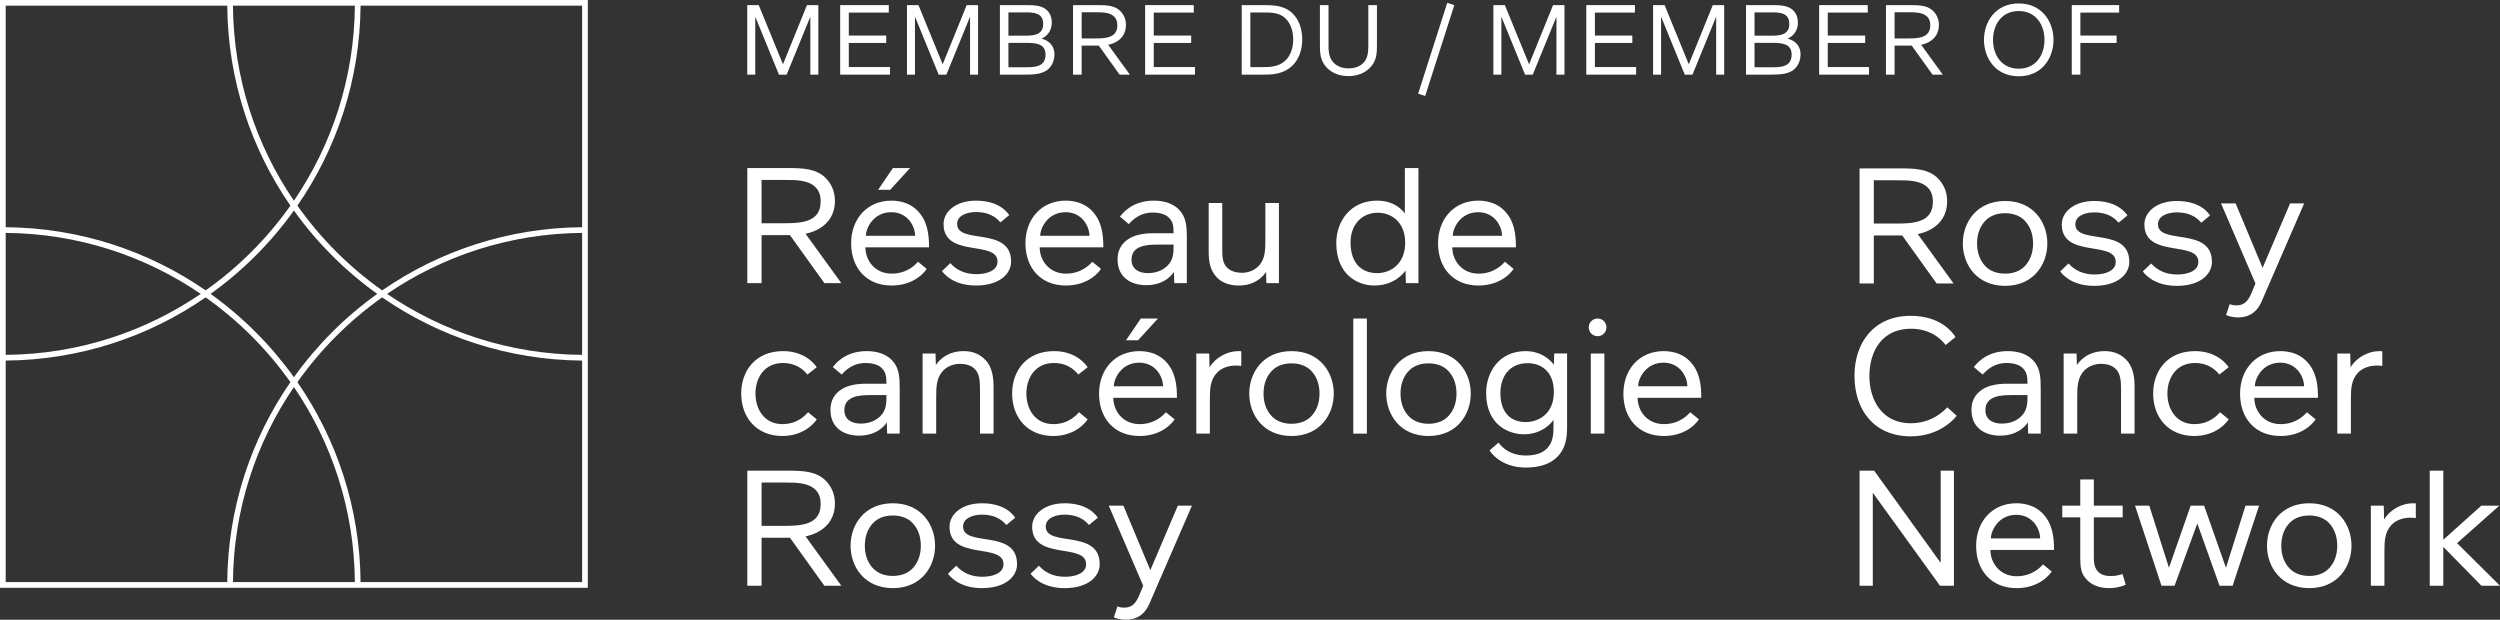 <?xml version="1.0" encoding="utf-8"?>
<!-- Generator: Adobe Illustrator 24.0.3, SVG Export Plug-In . SVG Version: 6.00 Build 0)  -->
<!DOCTYPE svg PUBLIC "-//W3C//DTD SVG 1.1//EN" "http://www.w3.org/Graphics/SVG/1.1/DTD/svg11.dtd">
<svg version="1.1" id="Layer_1" xmlns="http://www.w3.org/2000/svg" xmlns:xlink="http://www.w3.org/1999/xlink" x="0px" y="0px"
	 viewBox="0 0 438.911 108.799" style="enable-background:new 0 0 438.911 108.799;" xml:space="preserve">
<rect x="0" y="0" width="438.911" height="108.799" fill="#333333" stroke="none"/>
<g>
	<g>
		<path style="fill:#FFFFFF;" d="M340.001,49.77l-6.046-8.434h-4.979v8.434h-2.504V29.565h7.242
			c2.56,0,4.884,0.12,6.494,1.729c1.225,1.221,1.641,2.683,1.641,4.023
			c0,4.887-4.799,5.691-5.159,5.779l6.291,8.674H340.001z M338.453,32.934
			c-1.252-1.254-3.338-1.281-5.244-1.281h-4.233V39.25h4.022
			c3.01,0,6.346-0.21,6.346-3.814C339.344,34.303,339.048,33.529,338.453,32.934z"/>
		<path style="fill:#FFFFFF;" d="M352.018,50.186c-5.006,0-7.418-3.785-7.418-7.449
			c0-3.665,2.412-7.451,7.418-7.451c5.007,0,7.421,3.786,7.421,7.451
			C359.439,46.4,357.025,50.186,352.018,50.186z M355.417,38.684
			c-0.807-0.805-1.969-1.252-3.398-1.252c-1.43,0-2.592,0.447-3.396,1.252
			c-0.896,0.895-1.521,2.232-1.521,4.053c0,1.817,0.626,3.157,1.521,4.053
			c0.805,0.804,1.967,1.251,3.396,1.251c1.43,0,2.592-0.447,3.398-1.251
			c0.892-0.896,1.518-2.235,1.518-4.053
			C356.934,40.916,356.308,39.578,355.417,38.684z"/>
		<path style="fill:#FFFFFF;" d="M367.664,50.186c-4.142,0-5.753-2.236-5.963-2.533l1.46-1.399
			c0.33,0.327,1.612,1.937,4.593,1.937c1.904,0,3.692-0.656,3.692-2.205
			c0-3.815-9.473-0.597-9.473-6.586c0-2.144,2.114-4.113,5.69-4.113
			c4.2,0,5.572,2.178,5.84,2.534l-1.548,1.28
			c-0.36-0.387-1.462-1.816-4.292-1.816c-1.668,0-3.309,0.654-3.309,2.086
			c0,3.694,9.475,0.357,9.475,6.615C373.83,48.13,371.805,50.186,367.664,50.186z"/>
		<path style="fill:#FFFFFF;" d="M382.17,50.186c-4.143,0-5.751-2.236-5.961-2.533l1.46-1.399
			c0.328,0.327,1.61,1.937,4.591,1.937c1.908,0,3.694-0.656,3.694-2.205
			c0-3.815-9.475-0.597-9.475-6.586c0-2.144,2.116-4.113,5.69-4.113
			c4.2,0,5.574,2.178,5.84,2.534l-1.548,1.28
			c-0.36-0.387-1.462-1.816-4.292-1.816c-1.669,0-3.307,0.654-3.307,2.086
			c0,3.694,9.473,0.357,9.473,6.615C388.336,48.13,386.312,50.186,382.17,50.186z"/>
		<path style="fill:#FFFFFF;" d="M397.11,52.809c-0.622,1.519-1.784,2.92-4.229,2.92
			c-1.012,0-1.79-0.299-2.058-0.42l0.626-1.904
			c0.147,0.061,0.565,0.208,1.222,0.208c1.4,0,2.057-0.865,2.595-2.146l0.712-1.697
			l-6.047-14.066h2.562l4.736,11.324l4.828-11.324h2.475L397.11,52.809z"/>
		<path style="fill:#FFFFFF;" d="M335.472,76.604c-6.436,0-9.892-4.618-9.892-10.608
			c0-5.9,3.456-10.549,9.863-10.549c5.096,0,7.272,2.742,7.868,3.725
			l-1.727,1.4c-0.15-0.178-1.969-2.861-6.081-2.861
			c-5.124,0-7.303,3.994-7.303,8.314c0,4.201,2.208,8.285,7.243,8.285
			c3.901,0,6.018-2.384,6.436-2.803l1.641,1.49
			C343.339,73.238,340.777,76.604,335.472,76.604z"/>
		<path style="fill:#FFFFFF;" d="M356.073,76.128l-0.056-1.969
			c-0.152,0.211-1.433,2.324-4.889,2.324c-2.685,0-5.009-1.397-5.009-4.498
			c0-1.432,0.511-2.355,1.167-3.011c1.726-1.729,4.556-1.608,5.748-1.608h2.922
			c0-1.519-0.18-2.085-0.866-2.771c-0.536-0.536-1.55-0.864-2.8-0.864
			c-2.504,0-3.786,1.609-4.205,2.025l-1.548-1.309
			c0.328-0.389,2.001-2.803,5.931-2.803c2.026,0,3.456,0.596,4.41,1.549
			c1.343,1.373,1.402,2.981,1.402,5.277v7.658H356.073z M353.214,69.363
			c-1.906,0-4.648,0.118-4.648,2.653c0,1.698,1.37,2.354,2.858,2.354
			c1.64,0,2.714-0.597,3.398-1.253c1.134-1.074,1.134-2.354,1.134-3.754H353.214z"
			/>
		<path style="fill:#FFFFFF;" d="M372.376,76.128v-7.838c0-1.49-0.12-2.714-0.896-3.486
			c-0.566-0.565-1.338-0.925-2.683-0.925c-0.834,0-1.996,0.299-2.83,1.135
			c-1.252,1.249-1.28,2.889-1.28,4.855v6.259h-2.384V62.062h2.264l0.06,2.026
			c0.146-0.209,1.518-2.443,4.855-2.443c1.281,0,2.624,0.299,3.816,1.521
			c1.279,1.309,1.457,3.217,1.457,4.797v8.166H372.376z"/>
		<path style="fill:#FFFFFF;" d="M385.23,76.544c-4.471,0-7.211-3.187-7.211-7.479
			c0-3.815,2.382-7.421,7.358-7.421c4.023,0,5.721,2.563,5.9,2.83l-1.638,1.281
			c-0.181-0.18-1.433-2.025-4.293-2.025c-3.278,0-4.828,2.623-4.828,5.365
			c0,2.71,1.522,5.365,4.738,5.365c2.773,0,4.202-1.759,4.5-2.086l1.521,1.249
			C391.158,73.831,389.339,76.544,385.23,76.544z"/>
		<path style="fill:#FFFFFF;" d="M395.778,69.84c0,2.296,1.671,4.621,4.621,4.621
			c2.832,0,4.322-1.759,4.618-2.086l1.517,1.249
			c-0.115,0.208-1.906,2.921-6.166,2.921c-4.412,0-7.093-3.099-7.093-7.42
			c0-4.261,2.803-7.479,7.062-7.479c1.223,0,3.101,0.268,4.528,1.698
			c1.791,1.788,2.089,4.083,2.089,6.497H395.778z M400.338,63.672
			c-3.16,0-4.468,2.801-4.468,4.143h8.641
			C404.511,66.115,403.168,63.672,400.338,63.672z"/>
		<path style="fill:#FFFFFF;" d="M417.264,64.178c-1.192,0-2.414,0.389-3.221,1.191
			c-1.218,1.223-1.308,2.831-1.308,4.59v6.169h-2.385V62.062h2.265l0.06,2.444
			c0.984-1.699,3.066-2.861,5.034-2.861c0.181,0,0.357,0,0.536,0.031v2.563
			C418.007,64.208,417.682,64.178,417.264,64.178z"/>
		<path style="fill:#FFFFFF;" d="M340.599,102.839l-11.803-16.332v16.332h-2.324V82.633h2.564
			l11.679,16.184V82.633h2.326v20.206H340.599z"/>
		<path style="fill:#FFFFFF;" d="M349.443,96.55c0,2.294,1.668,4.618,4.618,4.618
			c2.83,0,4.323-1.756,4.621-2.086l1.52,1.252
			c-0.122,0.208-1.908,2.92-6.168,2.92c-4.41,0-7.095-3.098-7.095-7.418
			c0-4.263,2.8-7.48,7.062-7.48c1.222,0,3.101,0.267,4.53,1.7
			c1.786,1.786,2.086,4.082,2.086,6.494H349.443z M354.001,90.382
			c-3.156,0-4.471,2.8-4.471,4.142h8.643
			C358.173,92.826,356.834,90.382,354.001,90.382z"/>
		<path style="fill:#FFFFFF;" d="M370.286,103.254c-0.896,0-2.597-0.147-3.814-1.37
			c-1.134-1.134-1.252-2.146-1.252-4.17v-6.885h-3.16v-2.056h3.16v-4.591h2.384
			v4.591h5.064v2.056h-5.064v6.615c0,0.981-0.029,2.144,0.742,2.92
			c0.566,0.566,1.312,0.773,2.267,0.773c1.044,0,1.817-0.298,2.028-0.354
			l0.564,1.874C373.058,102.719,371.921,103.254,370.286,103.254z"/>
		<path style="fill:#FFFFFF;" d="M391.968,102.839h-2.296l-3.904-10.938l-3.992,10.938h-2.295
			l-4.647-14.065h2.504l3.454,10.904l3.814-10.904h2.353l3.843,10.904l3.428-10.904
			h2.387L391.968,102.839z"/>
		<path style="fill:#FFFFFF;" d="M405.42,103.254c-5.005,0-7.419-3.784-7.419-7.448
			c0-3.666,2.414-7.45,7.419-7.45c5.008,0,7.418,3.784,7.418,7.45
			C412.838,99.47,410.428,103.254,405.42,103.254z M408.819,91.752
			c-0.805-0.804-1.967-1.25-3.398-1.25c-1.431,0-2.591,0.446-3.396,1.25
			c-0.892,0.895-1.518,2.236-1.518,4.055c0,1.818,0.626,3.156,1.518,4.053
			c0.806,0.802,1.966,1.252,3.396,1.252c1.432,0,2.594-0.45,3.398-1.252
			c0.894-0.896,1.52-2.234,1.52-4.053
			C410.338,93.988,409.712,92.646,408.819,91.752z"/>
		<path style="fill:#FFFFFF;" d="M423.152,90.888c-1.192,0-2.415,0.39-3.221,1.191
			c-1.218,1.223-1.311,2.83-1.311,4.591v6.169h-2.382V88.774h2.265l0.06,2.442
			c0.982-1.7,3.068-2.86,5.036-2.86c0.179,0,0.354,0,0.534,0.03v2.562
			C423.895,90.918,423.568,90.888,423.152,90.888z"/>
		<path style="fill:#FFFFFF;" d="M435.662,102.839l-6.706-6.825v6.825h-2.382V82.633h2.382v12.129
			l6.677-5.988h3.158l-7.419,6.584l7.539,7.481H435.662z"/>
		<path style="fill:#FFFFFF;" d="M144.73,49.711l-6.046-8.434h-4.978v8.434h-2.503v-20.205h7.24
			c2.563,0,4.888,0.121,6.497,1.73c1.224,1.221,1.641,2.682,1.641,4.022
			c0,4.887-4.799,5.69-5.158,5.779l6.289,8.673H144.73z M143.183,32.875
			c-1.252-1.254-3.338-1.281-5.245-1.281h-4.232v7.599h4.023
			c3.009,0,6.347-0.21,6.347-3.815C144.077,34.244,143.779,33.471,143.183,32.875z"/>
		<path style="fill:#FFFFFF;" d="M151.932,43.425c0,2.292,1.669,4.617,4.619,4.617
			c2.833,0,4.324-1.759,4.619-2.087l1.521,1.252
			c-0.119,0.209-1.908,2.92-6.168,2.92c-4.412,0-7.093-3.098-7.093-7.42
			c0-4.26,2.801-7.48,7.062-7.48c1.223,0,3.102,0.271,4.529,1.699
			c1.788,1.789,2.086,4.084,2.086,6.499H151.932z M156.492,37.254
			c-3.158,0-4.47,2.803-4.47,4.144h8.643
			C160.665,39.697,159.322,37.254,156.492,37.254z M156.283,33.32h-2.115l2.592-3.814
			h3.01L156.283,33.32z"/>
		<path style="fill:#FFFFFF;" d="M171.342,50.127c-4.14,0-5.75-2.235-5.959-2.532l1.46-1.399
			c0.329,0.326,1.61,1.936,4.592,1.936c1.906,0,3.691-0.655,3.691-2.205
			c0-3.814-9.473-0.596-9.473-6.586c0-2.145,2.116-4.113,5.689-4.113
			c4.203,0,5.576,2.178,5.842,2.535l-1.548,1.28
			c-0.358-0.387-1.461-1.817-4.294-1.817c-1.667,0-3.306,0.655-3.306,2.086
			c0,3.695,9.476,0.357,9.476,6.615C177.512,48.072,175.486,50.127,171.342,50.127z"/>
		<path style="fill:#FFFFFF;" d="M182.531,43.425c0,2.292,1.67,4.617,4.62,4.617
			c2.832,0,4.322-1.759,4.619-2.087l1.519,1.252
			c-0.118,0.209-1.906,2.92-6.168,2.92c-4.41,0-7.091-3.098-7.091-7.42
			c0-4.26,2.802-7.48,7.062-7.48c1.222,0,3.101,0.271,4.529,1.699
			c1.788,1.789,2.086,4.084,2.086,6.499H182.531z M187.092,37.254
			c-3.159,0-4.469,2.803-4.469,4.144h8.642
			C191.264,39.697,189.921,37.254,187.092,37.254z"/>
		<path style="fill:#FFFFFF;" d="M206.16,49.711l-0.058-1.969
			c-0.15,0.209-1.431,2.324-4.887,2.324c-2.684,0-5.008-1.399-5.008-4.498
			c0-1.431,0.508-2.354,1.164-3.009c1.729-1.729,4.558-1.61,5.751-1.61h2.92
			c0-1.52-0.179-2.085-0.866-2.77c-0.536-0.537-1.548-0.865-2.802-0.865
			c-2.502,0-3.783,1.609-4.201,2.025l-1.549-1.31
			c0.331-0.388,1.999-2.804,5.931-2.804c2.028,0,3.456,0.598,4.41,1.551
			c1.34,1.371,1.401,2.98,1.401,5.275v7.658H206.16z M203.301,42.945
			c-1.908,0-4.649,0.12-4.649,2.653c0,1.697,1.369,2.353,2.859,2.353
			c1.639,0,2.712-0.594,3.397-1.25c1.134-1.074,1.134-2.354,1.134-3.756H203.301z"/>
		<path style="fill:#FFFFFF;" d="M222.332,49.711l-0.058-1.969c-0.061,0.09-1.402,2.385-4.741,2.385
			c-1.726,0-2.979-0.507-3.842-1.37c-1.191-1.222-1.49-2.653-1.49-4.619v-8.493
			h2.383v8.107c0,1.429,0.062,2.443,0.867,3.246
			c0.535,0.537,1.398,0.894,2.651,0.894c0.834,0,1.965-0.297,2.799-1.131
			c1.253-1.222,1.253-2.89,1.253-4.858v-6.258h2.383v14.066H222.332z"/>
		<path style="fill:#FFFFFF;" d="M246.823,49.711l-0.061-2.206c-0.27,0.387-1.938,2.622-5.484,2.622
			c-2.86,0-6.674-1.846-6.674-7.479c0-3.755,2.473-7.421,7.154-7.421
			c3.216,0,4.618,1.879,4.884,2.268v-7.988h2.385v20.205H246.823z M241.875,37.344
			c-2.591,0-4.767,1.906-4.767,5.216c0,3.902,2.176,5.392,4.676,5.392
			c2.385,0,4.919-1.638,4.919-5.361C246.703,39.014,244.289,37.344,241.875,37.344z"/>
		<path style="fill:#FFFFFF;" d="M254.97,43.425c0,2.292,1.668,4.617,4.618,4.617
			c2.832,0,4.322-1.759,4.62-2.087l1.518,1.252
			c-0.118,0.209-1.906,2.92-6.169,2.92c-4.41,0-7.09-3.098-7.09-7.42
			c0-4.26,2.802-7.48,7.063-7.48c1.222,0,3.098,0.271,4.525,1.699
			c1.791,1.789,2.089,4.084,2.089,6.499H254.97z M259.531,37.254
			c-3.161,0-4.471,2.803-4.471,4.144h8.643
			C263.703,39.697,262.358,37.254,259.531,37.254z"/>
		<path style="fill:#FFFFFF;" d="M137.341,76.544c-4.469,0-7.211-3.187-7.211-7.479
			c0-3.815,2.382-7.421,7.361-7.421c4.022,0,5.72,2.563,5.899,2.83l-1.638,1.281
			c-0.181-0.18-1.431-2.025-4.291-2.025c-3.28,0-4.829,2.623-4.829,5.365
			c0,2.71,1.52,5.365,4.737,5.365c2.771,0,4.202-1.759,4.502-2.086l1.518,1.249
			C143.271,73.831,141.455,76.544,137.341,76.544z"/>
		<path style="fill:#FFFFFF;" d="M155.751,76.128l-0.061-1.969
			c-0.148,0.211-1.429,2.324-4.887,2.324c-2.679,0-5.003-1.397-5.003-4.498
			c0-1.432,0.505-2.355,1.16-3.011c1.728-1.729,4.56-1.608,5.751-1.608h2.919
			c0-1.519-0.18-2.085-0.863-2.771c-0.538-0.536-1.548-0.864-2.8-0.864
			c-2.504,0-3.785,1.609-4.202,2.025l-1.549-1.309
			c0.326-0.389,1.996-2.803,5.931-2.803c2.024,0,3.455,0.596,4.408,1.549
			c1.343,1.373,1.402,2.981,1.402,5.277v7.658H155.751z M152.888,69.363
			c-1.905,0-4.648,0.118-4.648,2.653c0,1.698,1.371,2.354,2.862,2.354
			c1.637,0,2.709-0.597,3.398-1.253c1.13-1.074,1.13-2.354,1.13-3.754H152.888z"
			/>
		<path style="fill:#FFFFFF;" d="M172.051,76.128v-7.838c0-1.49-0.12-2.714-0.895-3.486
			c-0.566-0.565-1.341-0.925-2.681-0.925c-0.834,0-1.999,0.299-2.833,1.135
			c-1.251,1.249-1.281,2.889-1.281,4.855v6.259h-2.383V62.062h2.265l0.059,2.026
			c0.149-0.209,1.52-2.443,4.857-2.443c1.281,0,2.622,0.299,3.814,1.521
			c1.281,1.309,1.461,3.217,1.461,4.797v8.166H172.051z"/>
		<path style="fill:#FFFFFF;" d="M184.906,76.544c-4.469,0-7.211-3.187-7.211-7.479
			c0-3.815,2.384-7.421,7.359-7.421c4.023,0,5.721,2.563,5.9,2.83l-1.637,1.281
			c-0.179-0.18-1.43-2.025-4.293-2.025c-3.277,0-4.83,2.623-4.83,5.365
			c0,2.71,1.523,5.365,4.741,5.365c2.772,0,4.202-1.759,4.499-2.086l1.519,1.249
			C190.836,73.831,189.017,76.544,184.906,76.544z"/>
		<path style="fill:#FFFFFF;" d="M195.456,69.84c0,2.296,1.67,4.621,4.62,4.621
			c2.832,0,4.322-1.759,4.619-2.086l1.519,1.249
			c-0.117,0.208-1.907,2.921-6.167,2.921c-4.412,0-7.092-3.099-7.092-7.42
			c0-4.261,2.801-7.479,7.062-7.479c1.222,0,3.099,0.268,4.527,1.698
			c1.789,1.788,2.087,4.083,2.087,6.497H195.456z M200.017,63.672
			c-3.159,0-4.471,2.801-4.471,4.143h8.642
			C204.188,66.115,202.847,63.672,200.017,63.672z M199.807,59.737h-2.115l2.592-3.815
			h3.008L199.807,59.737z"/>
		<path style="fill:#FFFFFF;" d="M216.942,64.178c-1.193,0-2.415,0.389-3.22,1.191
			c-1.221,1.223-1.311,2.831-1.311,4.59v6.169h-2.383V62.062h2.266l0.058,2.444
			c0.984-1.699,3.068-2.861,5.038-2.861c0.178,0,0.355,0,0.535,0.031v2.563
			C217.686,64.208,217.359,64.178,216.942,64.178z"/>
		<path style="fill:#FFFFFF;" d="M226.745,76.544c-5.004,0-7.419-3.782-7.419-7.449
			c0-3.667,2.415-7.451,7.419-7.451c5.007,0,7.419,3.784,7.419,7.451
			C234.165,72.762,231.752,76.544,226.745,76.544z M230.142,65.042
			c-0.804-0.804-1.966-1.251-3.397-1.251c-1.43,0-2.591,0.447-3.396,1.251
			c-0.894,0.894-1.52,2.235-1.52,4.054c0,1.817,0.626,3.158,1.52,4.052
			c0.805,0.804,1.966,1.252,3.396,1.252c1.431,0,2.593-0.448,3.397-1.252
			c0.894-0.895,1.521-2.235,1.521-4.052
			C231.663,67.277,231.036,65.936,230.142,65.042z"/>
		<path style="fill:#FFFFFF;" d="M237.59,76.128v-20.207h2.384v20.207H237.59z"/>
		<path style="fill:#FFFFFF;" d="M250.793,76.544c-5.004,0-7.419-3.782-7.419-7.449
			c0-3.667,2.415-7.451,7.419-7.451c5.009,0,7.42,3.784,7.42,7.451
			C258.213,72.762,255.802,76.544,250.793,76.544z M254.19,65.042
			c-0.803-0.804-1.965-1.251-3.396-1.251c-1.431,0-2.59,0.447-3.396,1.251
			c-0.894,0.894-1.518,2.235-1.518,4.054c0,1.817,0.624,3.158,1.518,4.052
			c0.807,0.804,1.966,1.252,3.396,1.252c1.432,0,2.594-0.448,3.396-1.252
			c0.894-0.895,1.521-2.235,1.521-4.052
			C255.711,67.277,255.084,65.936,254.19,65.042z"/>
		<path style="fill:#FFFFFF;" d="M273.371,80.241c-1.223,1.222-3.073,1.846-5.485,1.846
			c-4.439,0-6.196-2.74-6.376-3.008l1.578-1.372
			c0.18,0.21,1.488,2.264,4.798,2.264c1.669,0,2.893-0.416,3.697-1.22
			c1.071-1.074,1.162-2.504,1.162-3.965v-1.071
			c-0.15,0.237-1.789,2.532-5.185,2.532c-2.654,0-6.647-1.608-6.647-7.272
			c0-3.426,2.113-7.33,6.942-7.33c2.712,0,4.412,1.58,4.946,2.414l0.061-1.997
			h2.263v12.724C275.126,76.875,274.918,78.688,273.371,80.241z M268.216,63.761
			c-3.341,0-4.799,2.502-4.799,5.245c0,3.636,1.994,5.096,4.439,5.096
			c1.936,0,4.918-1.162,4.946-5.215C272.83,65.072,270.42,63.761,268.216,63.761z"/>
		<path style="fill:#FFFFFF;" d="M280.482,59.023c-0.864,0-1.552-0.685-1.552-1.55
			c0-0.865,0.688-1.552,1.552-1.552c0.864,0,1.55,0.687,1.55,1.552
			C282.032,58.338,281.346,59.023,280.482,59.023z M279.288,76.128V62.062h2.385
			v14.067H279.288z"/>
		<path style="fill:#FFFFFF;" d="M287.508,69.84c0,2.296,1.668,4.621,4.62,4.621
			c2.832,0,4.32-1.759,4.618-2.086l1.521,1.249
			c-0.12,0.208-1.908,2.921-6.171,2.921c-4.41,0-7.088-3.099-7.088-7.42
			c0-4.261,2.8-7.479,7.06-7.479c1.222,0,3.098,0.268,4.528,1.698
			c1.79,1.788,2.086,4.083,2.086,6.497H287.508z M292.069,63.672
			c-3.158,0-4.471,2.801-4.471,4.143h8.643
			C296.241,66.115,294.897,63.672,292.069,63.672z"/>
		<path style="fill:#FFFFFF;" d="M144.73,102.839l-6.046-8.436h-4.978v8.436h-2.503V82.633h7.24
			c2.563,0,4.888,0.12,6.497,1.73c1.224,1.22,1.641,2.682,1.641,4.022
			c0,4.886-4.799,5.692-5.158,5.78l6.289,8.673H144.73z M143.183,86.002
			c-1.252-1.25-3.338-1.282-5.245-1.282h-4.232v7.601h4.023
			c3.009,0,6.347-0.21,6.347-3.814C144.077,87.372,143.779,86.597,143.183,86.002z"/>
		<path style="fill:#FFFFFF;" d="M156.749,103.254c-5.007,0-7.419-3.784-7.419-7.448
			c0-3.666,2.412-7.45,7.419-7.45c5.004,0,7.419,3.784,7.419,7.45
			C164.168,99.47,161.753,103.254,156.749,103.254z M160.146,91.752
			c-0.804-0.804-1.968-1.25-3.396-1.25c-1.43,0-2.594,0.446-3.397,1.25
			c-0.896,0.895-1.522,2.236-1.522,4.055c0,1.818,0.626,3.156,1.522,4.053
			c0.803,0.802,1.967,1.252,3.397,1.252c1.428,0,2.592-0.45,3.396-1.252
			c0.894-0.896,1.52-2.234,1.52-4.053
			C161.666,93.988,161.04,92.646,160.146,91.752z"/>
		<path style="fill:#FFFFFF;" d="M172.39,103.254c-4.14,0-5.749-2.233-5.958-2.534l1.46-1.397
			c0.331,0.328,1.611,1.936,4.591,1.936c1.907,0,3.694-0.653,3.694-2.206
			c0-3.812-9.475-0.594-9.475-6.584c0-2.146,2.116-4.112,5.688-4.112
			c4.202,0,5.576,2.176,5.842,2.532l-1.548,1.282
			c-0.359-0.387-1.461-1.818-4.294-1.818c-1.665,0-3.306,0.656-3.306,2.086
			c0,3.696,9.475,0.358,9.475,6.614C178.559,101.201,176.535,103.254,172.39,103.254z
			"/>
		<path style="fill:#FFFFFF;" d="M186.9,103.254c-4.141,0-5.751-2.233-5.961-2.534l1.462-1.397
			c0.329,0.328,1.61,1.936,4.59,1.936c1.907,0,3.694-0.653,3.694-2.206
			c0-3.812-9.475-0.594-9.475-6.584c0-2.146,2.116-4.112,5.69-4.112
			c4.201,0,5.574,2.176,5.841,2.532l-1.549,1.282
			c-0.359-0.387-1.46-1.818-4.293-1.818c-1.667,0-3.306,0.656-3.306,2.086
			c0,3.696,9.474,0.358,9.474,6.614C193.067,101.201,191.043,103.254,186.9,103.254z
			"/>
		<path style="fill:#FFFFFF;" d="M201.841,105.879c-0.624,1.518-1.788,2.92-4.229,2.92
			c-1.015,0-1.79-0.3-2.058-0.42l0.627-1.906
			c0.146,0.058,0.564,0.208,1.221,0.208c1.4,0,2.054-0.862,2.593-2.145
			l0.714-1.697l-6.05-14.065h2.565l4.736,11.325l4.828-11.325h2.474
			L201.841,105.879z"/>
	</g>
	<g>
		<path style="fill:#FFFFFF;" d="M142.266,13.104V2.931l-4.159,10.173h-1.351l-4.159-10.173v10.173
			h-1.404V0.897h2.017l4.249,10.389l4.214-10.389h1.998v12.207H142.266z"/>
		<path style="fill:#FFFFFF;" d="M147.504,13.104V0.897h8.534v1.314h-7.021v4.033h6.572v1.296h-6.572
			v4.231h7.238v1.332H147.504z"/>
		<path style="fill:#FFFFFF;" d="M170.308,13.104V2.931l-4.159,10.173h-1.351l-4.159-10.173v10.173
			h-1.404V0.897h2.017l4.249,10.389l4.214-10.389h1.998v12.207H170.308z"/>
		<path style="fill:#FFFFFF;" d="M184.351,11.807c-1.008,1.242-2.755,1.297-4.573,1.297h-4.231
			V0.897h4.357c1.566,0,3.043,0,3.979,0.972c0.522,0.54,0.774,1.296,0.774,2.034
			c0,2.035-1.441,2.719-1.801,2.881c1.62,0.414,2.269,1.549,2.269,2.791
			C185.126,10.33,184.891,11.141,184.351,11.807z M179.958,2.174h-2.917v4.088h3.025
			c1.458,0,3.079-0.144,3.079-2.053C183.145,2.174,181.38,2.174,179.958,2.174z
			 M180.03,7.522h-2.989v4.285h2.575c1.711,0,3.943,0.127,3.943-2.215
			C183.559,7.63,181.812,7.522,180.03,7.522z"/>
		<path style="fill:#FFFFFF;" d="M196.562,13.104l-3.655-5.096h-3.007v5.096h-1.513V0.897h4.375
			c1.549,0,2.953,0.071,3.926,1.043c0.738,0.738,0.99,1.621,0.99,2.432
			c0,2.953-2.899,3.439-3.115,3.492l3.8,5.24H196.562z M195.626,2.931
			c-0.756-0.757-2.017-0.774-3.169-0.774h-2.557v4.592h2.431
			c1.818,0,3.835-0.127,3.835-2.305C196.166,3.759,195.986,3.291,195.626,2.931z"/>
		<path style="fill:#FFFFFF;" d="M201.045,13.104V0.897h8.534v1.314h-7.021v4.033h6.572v1.296h-6.572
			v4.231h7.238v1.332H201.045z"/>
		<path style="fill:#FFFFFF;" d="M226.896,11.52c-1.639,1.584-3.727,1.584-5.113,1.584h-3.781
			V0.897h3.781c1.855,0,3.709,0.071,5.113,1.422c1.152,1.116,1.729,2.755,1.729,4.627
			C228.625,8.801,228.031,10.421,226.896,11.52z M225.708,3.254
			c-1.098-1.098-2.61-1.062-4.213-1.062h-1.98v9.597h1.98
			c1.351,0,2.917-0.018,4.105-1.098c0.99-0.9,1.44-2.287,1.44-3.781
			C227.041,5.487,226.608,4.154,225.708,3.254z"/>
		<path style="fill:#FFFFFF;" d="M240.497,11.915c-0.991,0.99-2.305,1.441-3.764,1.441
			c-1.458,0-2.755-0.432-3.763-1.441c-1.242-1.242-1.242-2.845-1.242-3.961v-7.058
			h1.512v6.896c0,1.134,0.019,2.341,0.937,3.259
			c0.612,0.612,1.53,0.955,2.557,0.955c1.026,0,1.944-0.289,2.557-0.9
			c0.792-0.793,0.937-1.729,0.937-3.08V0.897h1.513v7.111
			C241.739,9.448,241.667,10.744,240.497,11.915z"/>
		<path style="fill:#FFFFFF;" d="M250.213,16.849l-1.242-0.396l5.113-15.953l1.242,0.397
			L250.213,16.849z"/>
		<path style="fill:#FFFFFF;" d="M273.256,13.104V2.931l-4.159,10.173h-1.35l-4.159-10.173v10.173
			h-1.404V0.897h2.017l4.249,10.389l4.214-10.389h1.998v12.207H273.256z"/>
		<path style="fill:#FFFFFF;" d="M278.495,13.104V0.897h8.534v1.314h-7.022v4.033h6.572v1.296h-6.572
			v4.231h7.238v1.332H278.495z"/>
		<path style="fill:#FFFFFF;" d="M301.298,13.104V2.931l-4.159,10.173h-1.351L291.629,2.931v10.173
			h-1.404V0.897h2.017l4.249,10.389l4.214-10.389h1.998v12.207H301.298z"/>
		<path style="fill:#FFFFFF;" d="M315.341,11.807c-1.008,1.242-2.755,1.297-4.573,1.297h-4.231
			V0.897h4.357c1.566,0,3.043,0,3.98,0.972c0.521,0.54,0.774,1.296,0.774,2.034
			c0,2.035-1.441,2.719-1.801,2.881c1.62,0.414,2.269,1.549,2.269,2.791
			C316.116,10.33,315.881,11.141,315.341,11.807z M310.948,2.174h-2.917v4.088h3.025
			c1.458,0,3.079-0.144,3.079-2.053C314.135,2.174,312.371,2.174,310.948,2.174z
			 M311.02,7.522h-2.989v4.285h2.575c1.711,0,3.943,0.127,3.943-2.215
			C314.549,7.63,312.802,7.522,311.02,7.522z"/>
		<path style="fill:#FFFFFF;" d="M319.377,13.104V0.897h8.534v1.314h-7.022v4.033h6.572v1.296h-6.572
			v4.231h7.238v1.332H319.377z"/>
		<path style="fill:#FFFFFF;" d="M339.284,13.104l-3.655-5.096h-3.007v5.096h-1.513V0.897h4.375
			c1.549,0,2.953,0.071,3.926,1.043c0.738,0.738,0.99,1.621,0.99,2.432
			c0,2.953-2.899,3.439-3.115,3.492l3.799,5.24H339.284z M338.347,2.931
			c-0.756-0.757-2.017-0.774-3.169-0.774h-2.557v4.592h2.431
			c1.818,0,3.835-0.127,3.835-2.305C338.887,3.759,338.708,3.291,338.347,2.931z"/>
		<path style="fill:#FFFFFF;" d="M354.419,13.392c-4.123,0-6.104-3.259-6.104-6.392
			s1.98-6.393,6.104-6.393c4.123,0,6.104,3.26,6.104,6.393
			S358.542,13.392,354.419,13.392z M354.419,1.94c-3.061,0-4.52,2.467-4.52,5.061
			c0,2.592,1.459,5.059,4.52,5.059c3.061,0,4.519-2.467,4.519-5.059
			C358.939,4.406,357.481,1.94,354.419,1.94z"/>
		<path style="fill:#FFFFFF;" d="M365.241,2.211v4.033h6.355v1.296h-6.355v5.563h-1.513V0.897
			h8.318v1.314H365.241z"/>
	</g>
</g>
<path style="fill:#FFFFFF;" d="M0,0v103.193h103.2V0H0z M102.2,39.89
	c-13.022,0.103-25.108,4.186-35.107,11.094
	C61.327,46.904,56.291,41.868,52.213,36.102C59.118,26.104,63.2,14.019,63.303,1
	h38.897V39.89z M102.2,40.89v21.414c-12.682-0.102-24.466-4.035-34.246-10.707
	C77.734,44.925,89.518,40.991,102.2,40.89z M66.231,51.596
	c-5.644,4.04-10.591,8.988-14.631,14.633
	c-4.04-5.645-8.986-10.592-14.631-14.633c5.644-4.04,10.591-8.988,14.631-14.633
	C55.64,42.609,60.587,47.556,66.231,51.596z M51.6,35.24
	C44.931,25.462,40.998,13.68,40.897,1h21.406
	C62.201,13.68,58.269,25.462,51.6,35.24z M39.897,1
	c0.103,13.019,4.185,25.104,11.09,35.102
	c-4.078,5.766-9.114,10.802-14.879,14.881C26.108,44.076,14.022,39.992,1,39.89V1
	H39.897z M35.245,51.596C25.466,58.268,13.682,62.202,1,62.303V40.89
	C13.682,40.991,25.466,44.925,35.245,51.596z M1,63.303
	c13.022-0.103,25.108-4.186,35.107-11.093c5.765,4.079,10.801,9.115,14.879,14.881
	c-6.905,9.998-10.987,22.083-11.09,35.102H1V63.303z M51.6,67.953
	c6.669,9.779,10.601,21.56,10.703,34.24H40.897
	C40.998,89.513,44.931,77.731,51.6,67.953z M63.303,102.193
	c-0.102-13.019-4.185-25.104-11.09-35.102c4.078-5.766,9.114-10.802,14.88-14.881
	c9.999,6.907,22.086,10.991,35.107,11.094v38.89H63.303z"/>
</svg>
